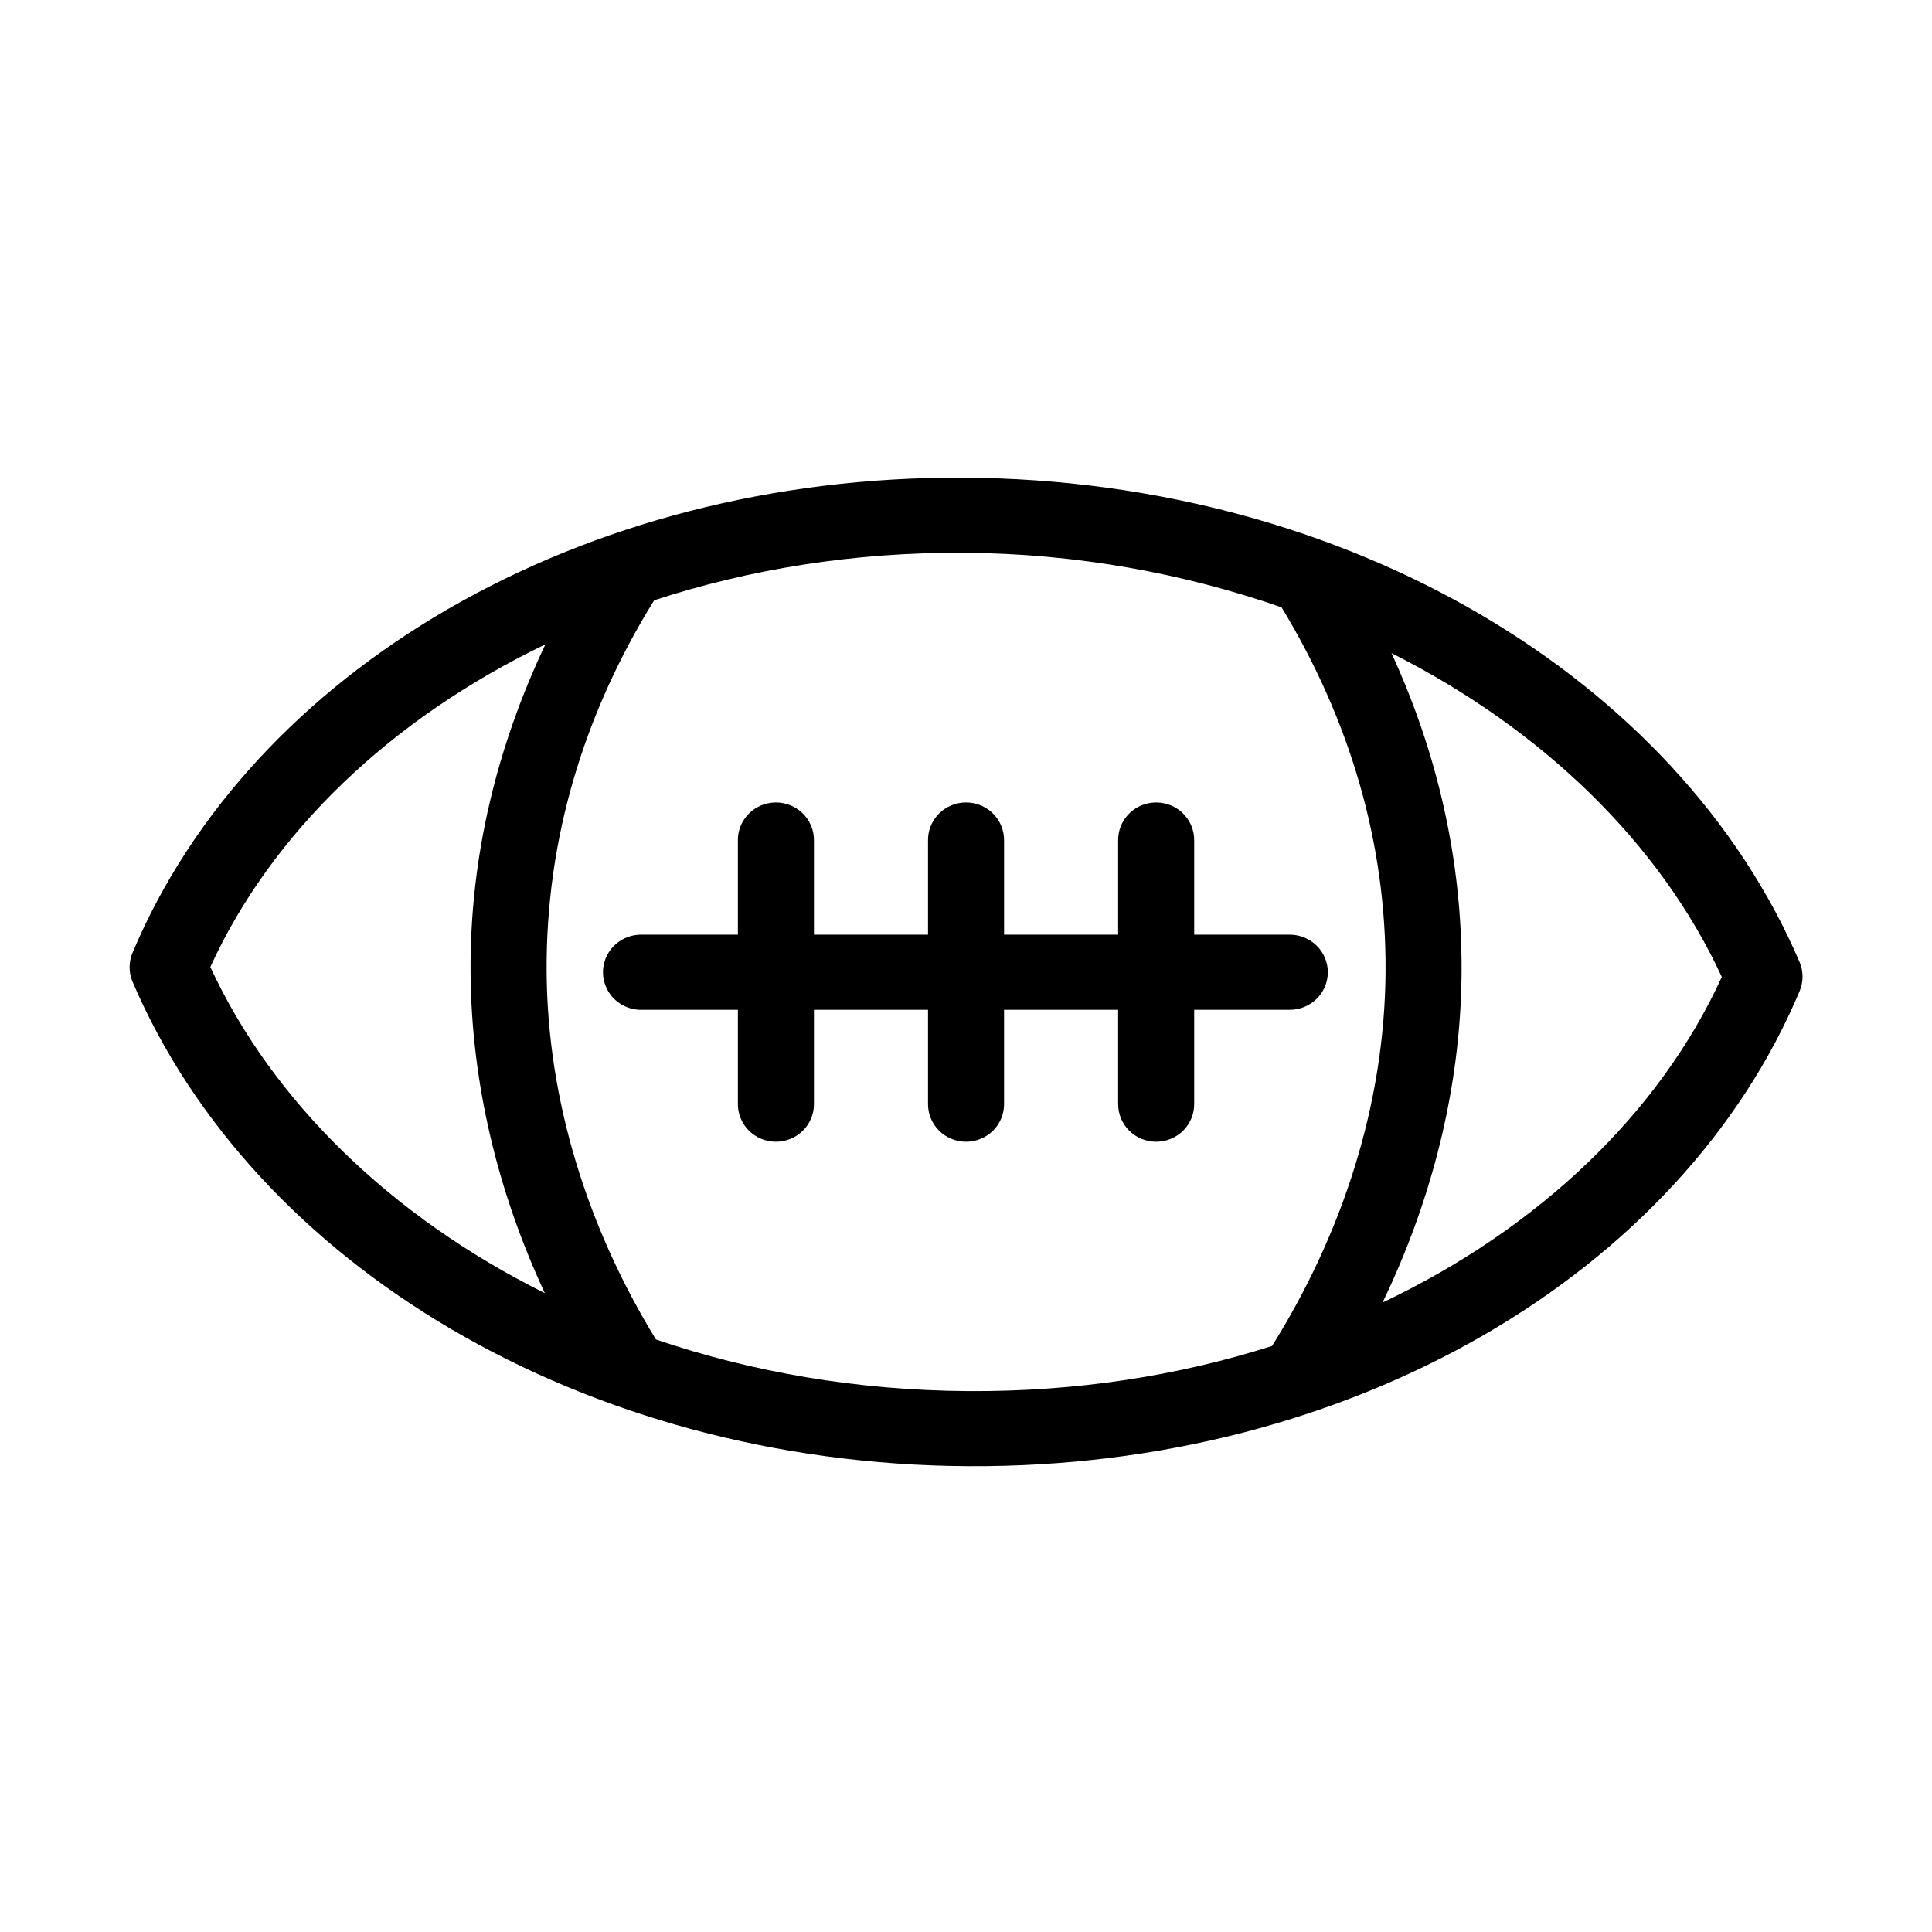 <?xml version="1.0" encoding="UTF-8"?>
<!-- Uploaded to: ICON Repo, www.svgrepo.com, Generator: ICON Repo Mixer Tools -->
<svg fill="#000000" width="800px" height="800px" version="1.1" viewBox="144 144 512 512" xmlns="http://www.w3.org/2000/svg">
 <path d="m399.55 270.59c-101.82-0.598-189.02 51.148-220.44 125.93-1.023 2.438-1.023 5.18 0 7.617 32.062 75.055 119.55 127.82 221.38 128.42 101.83 0.598 189.02-51.148 220.44-125.93h-0.004c1.023-2.438 1.023-5.18 0-7.617-32.062-75.059-119.55-127.82-221.38-128.42zm-0.156 19.902c29.988 0.176 58.441 5.496 84.238 14.457 17.883 29.5 27.777 62.059 27.555 96.547-0.227 34.906-11.285 69.172-30.074 99.191-24.75 7.906-51.852 12.141-80.461 11.973-29.418-0.172-57.414-5.035-82.82-13.68-18.133-29.602-28.75-63.25-28.973-97.48-0.227-35.188 9.918-68.449 28.5-98.414 25.164-8.227 52.828-12.766 82.035-12.594zm-110.85 24.254c-12.84 27.062-20.039 56.281-19.84 86.91 0.191 29.539 7.309 58.488 19.684 85.043-40.66-20.227-72.184-50.82-88.648-86.441 16.281-35.637 47.879-65.824 88.805-85.508zm224.21 2.332c40.148 20.227 71.227 50.512 87.543 85.82-16.43 35.969-48.426 66.617-89.906 86.285 13.109-27.242 20.742-57.055 20.941-87.531 0.191-29.73-6.449-58.176-18.578-84.578zm-164.23 39.645c-5.191 0.562-9.086 4.949-8.977 10.105v24.875h-25.191c-0.316-0.016-0.629-0.016-0.945 0-5.566 0.258-9.867 4.922-9.605 10.418s4.984 9.742 10.551 9.484h25.191v24.875c-0.035 2.664 1.008 5.231 2.902 7.125 1.895 1.898 4.477 2.965 7.176 2.965 2.699 0 5.281-1.066 7.176-2.965 1.895-1.895 2.941-4.461 2.902-7.125v-24.875h30.23v24.875c-0.039 2.664 1.008 5.231 2.902 7.125 1.891 1.898 4.477 2.965 7.176 2.965 2.695 0 5.281-1.066 7.176-2.965 1.895-1.895 2.938-4.461 2.898-7.125v-24.875h30.23v24.875h0.004c-0.039 2.664 1.004 5.231 2.898 7.125 1.895 1.898 4.481 2.965 7.176 2.965 2.699 0 5.285-1.066 7.18-2.965 1.891-1.895 2.938-4.461 2.898-7.125v-24.875h25.191c2.699 0.035 5.297-0.996 7.219-2.867 1.922-1.867 3.004-4.422 3.004-7.086 0-2.66-1.082-5.215-3.004-7.086-1.922-1.867-4.519-2.898-7.219-2.863h-25.191v-24.875c0.062-2.867-1.129-5.617-3.269-7.555-2.141-1.934-5.023-2.863-7.91-2.551-5.191 0.562-9.086 4.949-8.973 10.105v24.875h-30.23v-24.875h-0.004c0.062-2.867-1.129-5.617-3.269-7.555-2.141-1.934-5.023-2.863-7.906-2.551-5.195 0.562-9.09 4.949-8.977 10.105v24.875h-30.23v-24.875c0.062-2.867-1.129-5.617-3.273-7.555-2.141-1.934-5.019-2.863-7.906-2.551z"/>
</svg>